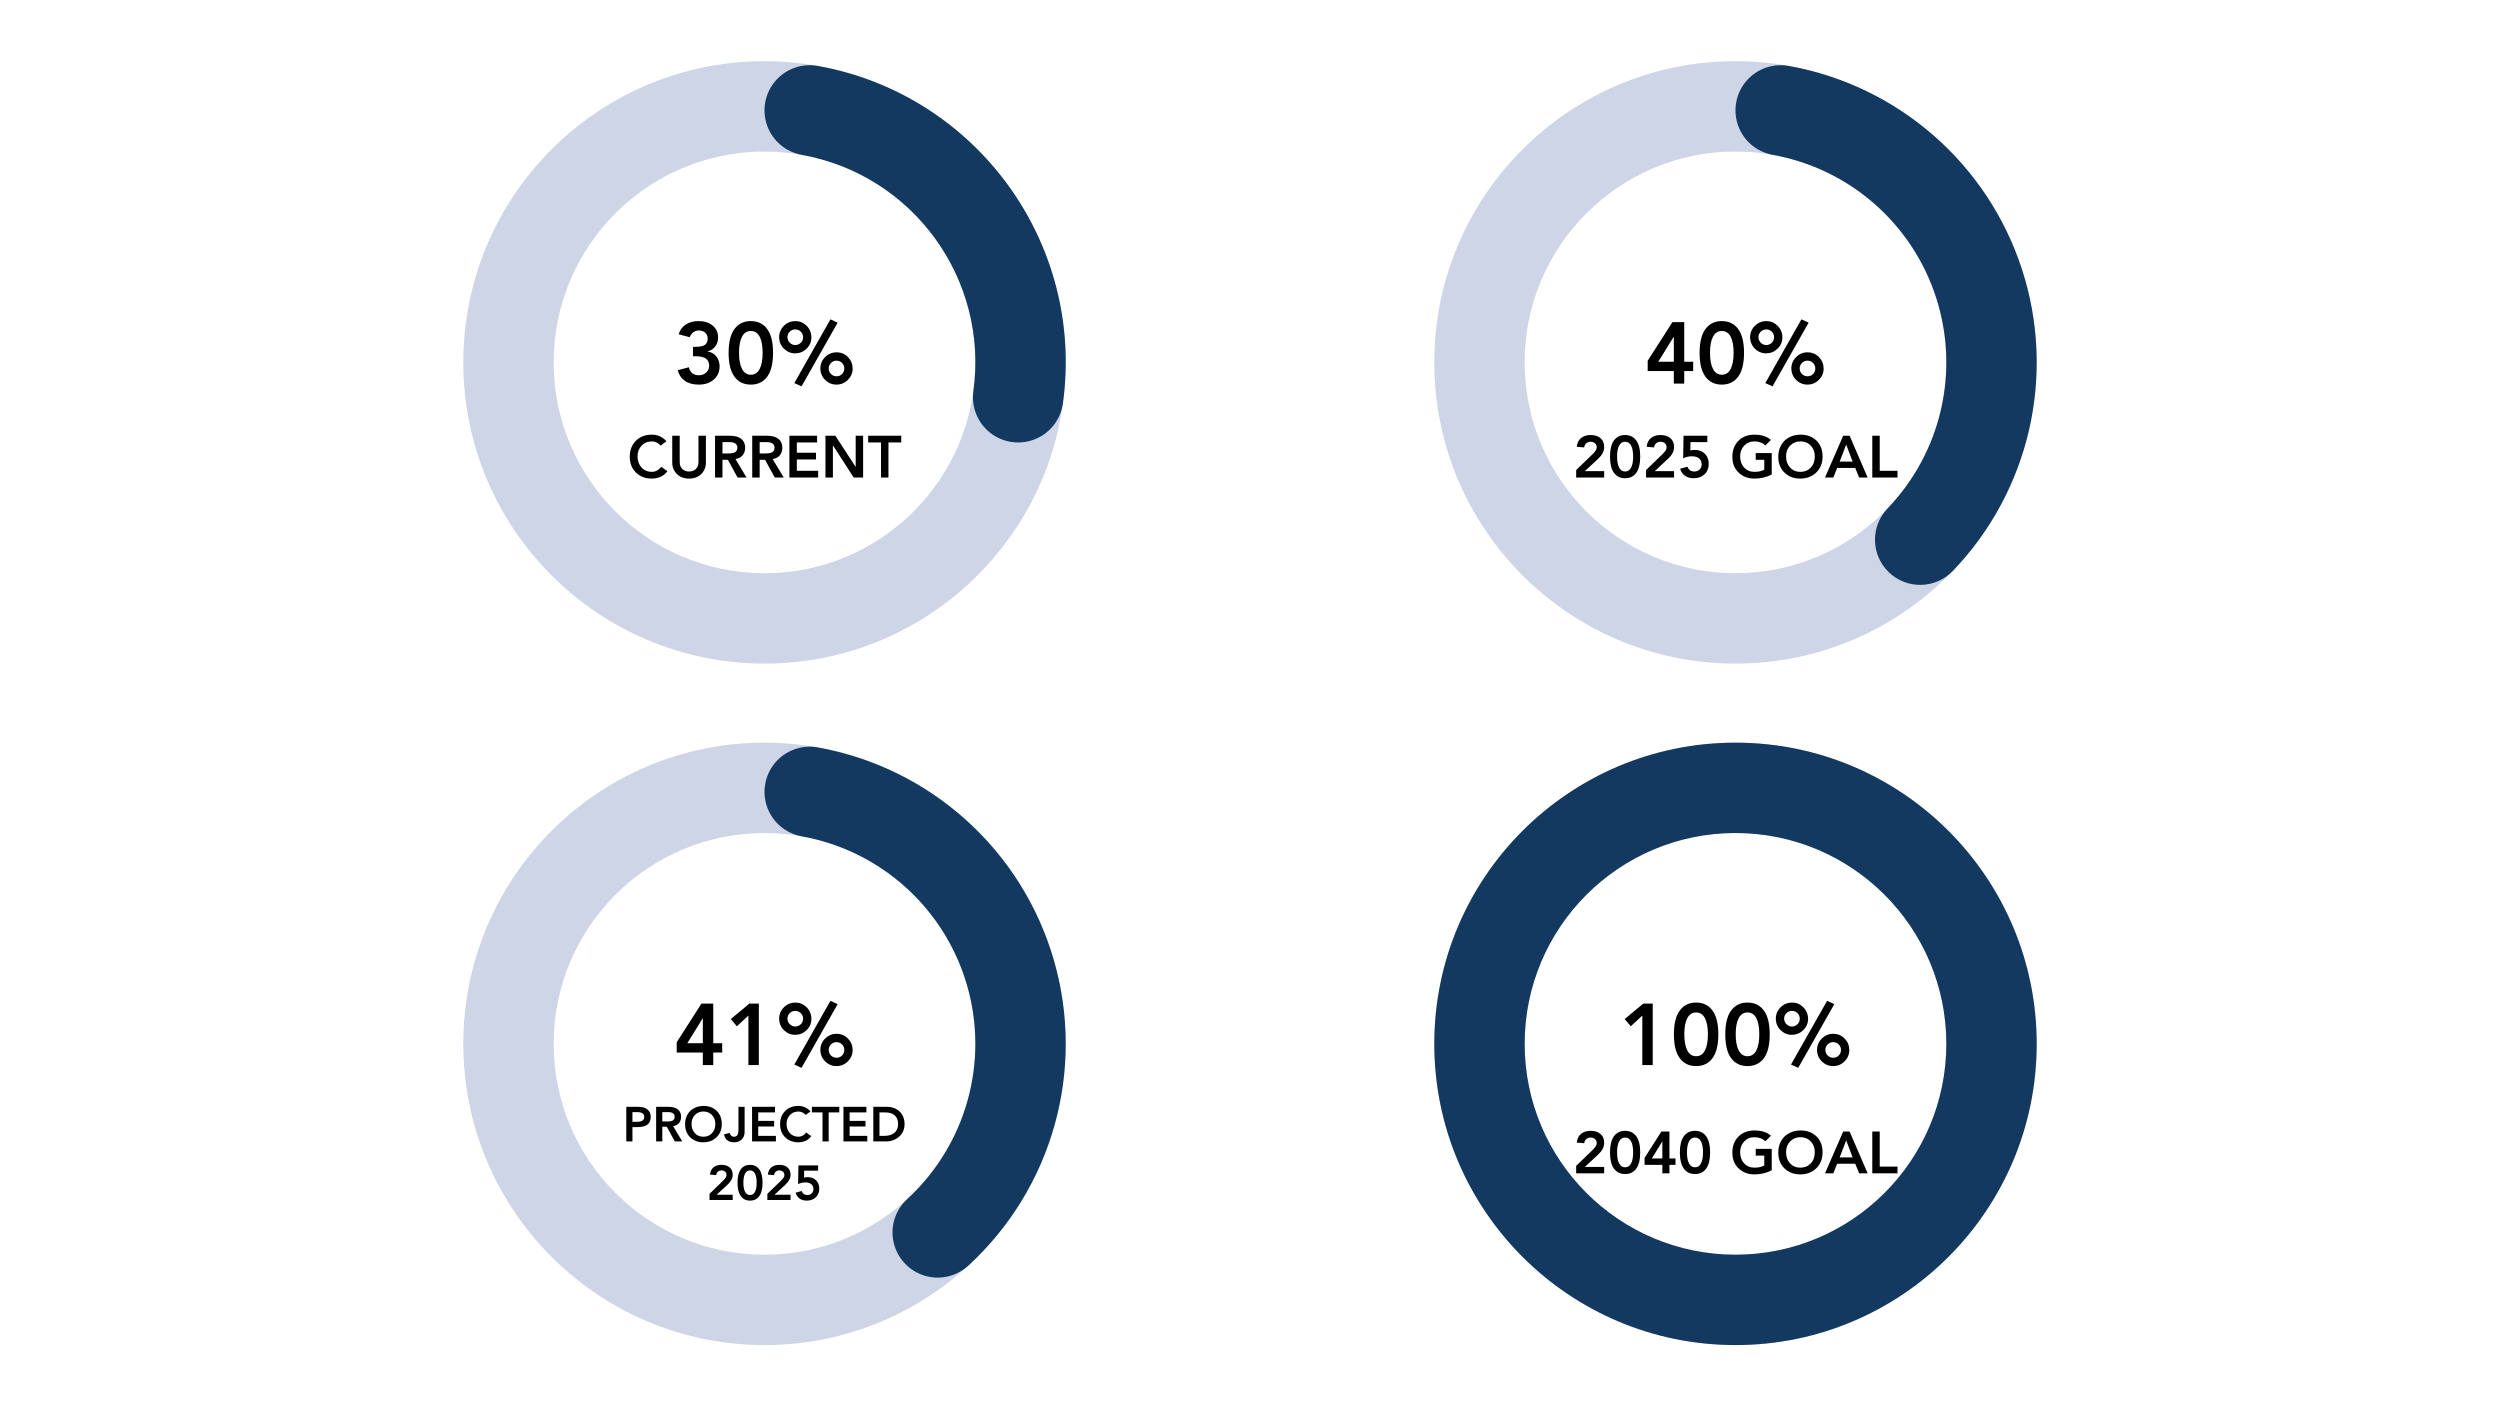 <svg xmlns="http://www.w3.org/2000/svg" xmlns:xlink="http://www.w3.org/1999/xlink" width="1920" zoomAndPan="magnify" viewBox="0 0 1440 810" height="1080" preserveAspectRatio="xMidYMid meet" version="1.0"><defs><g/><clipPath id="fc008f3ad5"><path d="M 266.867 35.242 L 613.848 35.242 L 613.848 382.227 L 266.867 382.227 Z M 266.867 35.242 " clip-rule="nonzero"/></clipPath><clipPath id="7fb53526a6"><path d="M 440.355 35.242 C 536.172 35.242 613.848 112.918 613.848 208.734 C 613.848 304.551 536.172 382.227 440.355 382.227 C 344.539 382.227 266.867 304.551 266.867 208.734 C 266.867 112.918 344.539 35.242 440.355 35.242 L 440.355 87.293 C 373.285 87.293 318.914 141.664 318.914 208.734 C 318.914 275.805 373.285 330.18 440.355 330.18 C 507.43 330.18 561.801 275.805 561.801 208.734 C 561.801 141.664 507.43 87.293 440.355 87.293 Z M 440.355 35.242 " clip-rule="nonzero"/></clipPath><clipPath id="58802100ef"><path d="M 440 37 L 614 37 L 614 255 L 440 255 Z M 440 37 " clip-rule="nonzero"/></clipPath><clipPath id="457a75d6e6"><path d="M 470.973 37.965 C 562.586 54.391 624.918 140.184 612.227 232.387 C 610.961 241.598 604.875 249.434 596.266 252.941 C 587.656 256.449 577.828 255.094 570.484 249.391 C 563.141 243.688 559.398 234.504 560.668 225.293 C 569.551 160.746 525.918 100.695 461.789 89.195 C 452.637 87.555 445.055 81.156 441.902 72.414 C 438.746 63.668 440.496 53.902 446.492 46.797 C 452.492 39.691 461.82 36.324 470.973 37.965 Z M 470.973 37.965 " clip-rule="nonzero"/></clipPath><clipPath id="c8ccf2335d"><path d="M 266.867 427.773 L 613.848 427.773 L 613.848 774.758 L 266.867 774.758 Z M 266.867 427.773 " clip-rule="nonzero"/></clipPath><clipPath id="e66c1d27c3"><path d="M 440.355 427.773 C 536.172 427.773 613.848 505.449 613.848 601.266 C 613.848 697.082 536.172 774.758 440.355 774.758 C 344.539 774.758 266.867 697.082 266.867 601.266 C 266.867 505.449 344.539 427.773 440.355 427.773 L 440.355 479.82 C 373.285 479.82 318.914 534.195 318.914 601.266 C 318.914 668.336 373.285 722.707 440.355 722.707 C 507.43 722.707 561.801 668.336 561.801 601.266 C 561.801 534.195 507.43 479.82 440.355 479.82 Z M 440.355 427.773 " clip-rule="nonzero"/></clipPath><clipPath id="859e13a05b"><path d="M 440 430 L 614 430 L 614 736 L 440 736 Z M 440 430 " clip-rule="nonzero"/></clipPath><clipPath id="d312bbe997"><path d="M 470.973 430.496 C 535.871 442.133 588.566 489.547 606.961 552.863 C 625.355 616.176 606.27 684.445 557.711 729.043 C 550.863 735.332 541.18 737.492 532.309 734.707 C 523.438 731.922 516.73 724.613 514.707 715.539 C 512.684 706.465 515.656 697 522.504 690.711 C 556.496 659.492 569.855 611.703 556.98 567.383 C 544.102 523.062 507.219 489.871 461.789 481.727 C 452.637 480.086 445.055 473.688 441.902 464.941 C 438.746 456.195 440.496 446.434 446.492 439.328 C 452.492 432.223 461.82 428.855 470.973 430.496 Z M 470.973 430.496 " clip-rule="nonzero"/></clipPath><clipPath id="e729288557"><path d="M 826.152 35.242 L 1173.133 35.242 L 1173.133 382.227 L 826.152 382.227 Z M 826.152 35.242 " clip-rule="nonzero"/></clipPath><clipPath id="18eaf1aa3a"><path d="M 999.645 35.242 C 1095.461 35.242 1173.133 112.918 1173.133 208.734 C 1173.133 304.551 1095.461 382.227 999.645 382.227 C 903.824 382.227 826.152 304.551 826.152 208.734 C 826.152 112.918 903.824 35.242 999.645 35.242 L 999.645 87.293 C 932.57 87.293 878.199 141.664 878.199 208.734 C 878.199 275.805 932.57 330.18 999.645 330.18 C 1066.715 330.18 1121.086 275.805 1121.086 208.734 C 1121.086 141.664 1066.715 87.293 999.645 87.293 Z M 999.645 35.242 " clip-rule="nonzero"/></clipPath><clipPath id="9c886cc093"><path d="M 999 37 L 1174 37 L 1174 337 L 999 337 Z M 999 37 " clip-rule="nonzero"/></clipPath><clipPath id="dca50a77b6"><path d="M 1030.258 37.965 C 1093.227 49.254 1144.875 94.281 1164.641 155.125 C 1184.41 215.965 1169.094 282.75 1124.785 328.895 C 1114.832 339.262 1098.359 339.594 1087.992 329.641 C 1077.625 319.688 1077.289 303.215 1087.242 292.848 C 1118.258 260.543 1128.98 213.797 1115.141 171.207 C 1101.305 128.617 1065.152 97.098 1021.074 89.195 C 1011.922 87.555 1004.34 81.156 1001.188 72.414 C 998.031 63.668 999.781 53.902 1005.777 46.797 C 1011.777 39.691 1021.105 36.324 1030.258 37.965 Z M 1030.258 37.965 " clip-rule="nonzero"/></clipPath><clipPath id="2865b16482"><path d="M 826.152 427.773 L 1173.133 427.773 L 1173.133 774.758 L 826.152 774.758 Z M 826.152 427.773 " clip-rule="nonzero"/></clipPath><clipPath id="a1217a7e23"><path d="M 999.645 427.773 C 1095.461 427.773 1173.133 505.449 1173.133 601.266 C 1173.133 697.082 1095.461 774.758 999.645 774.758 C 903.824 774.758 826.152 697.082 826.152 601.266 C 826.152 505.449 903.824 427.773 999.645 427.773 L 999.645 479.82 C 932.57 479.82 878.199 534.195 878.199 601.266 C 878.199 668.336 932.57 722.707 999.645 722.707 C 1066.715 722.707 1121.086 668.336 1121.086 601.266 C 1121.086 534.195 1066.715 479.82 999.645 479.82 Z M 999.645 427.773 " clip-rule="nonzero"/></clipPath></defs><rect x="-144" width="1728" fill="#ffffff" y="-81" height="972" fill-opacity="1"/><rect x="-144" width="1728" fill="#ffffff" y="-81" height="972" fill-opacity="1"/><g fill="#000000" fill-opacity="1"><g transform="translate(388.082, 220.943)"><g><path d="M 14.203 -36 C 17.629 -36 20.375 -35.129 22.438 -33.391 C 24.508 -31.66 25.547 -29.379 25.547 -26.547 C 25.547 -24.547 25.004 -22.836 23.922 -21.422 C 22.836 -20.004 21.363 -19.047 19.5 -18.547 L 19.5 -18.453 C 21.562 -18.18 23.227 -17.254 24.5 -15.672 C 25.77 -14.086 26.406 -12.145 26.406 -9.844 C 26.406 -6.812 25.301 -4.312 23.094 -2.344 C 20.895 -0.383 18.016 0.594 14.453 0.594 C 11.18 0.594 8.508 -0.117 6.438 -1.547 C 4.375 -2.984 2.992 -5.035 2.297 -7.703 L 8.703 -9.406 C 9.43 -6.332 11.348 -4.797 14.453 -4.797 C 16.148 -4.797 17.566 -5.32 18.703 -6.375 C 19.836 -7.426 20.406 -8.75 20.406 -10.344 C 20.406 -12.051 19.801 -13.379 18.594 -14.328 C 17.395 -15.273 15.312 -15.75 12.344 -15.75 L 11.094 -15.75 L 11.094 -21.156 L 12.094 -21.156 C 15 -21.156 16.969 -21.547 18 -22.328 C 19.031 -23.109 19.547 -24.316 19.547 -25.953 C 19.547 -27.348 19.07 -28.469 18.125 -29.312 C 17.176 -30.164 15.969 -30.594 14.5 -30.594 C 13.332 -30.594 12.273 -30.258 11.328 -29.594 C 10.379 -28.926 9.672 -27.961 9.203 -26.703 L 2.844 -28.406 C 3.551 -30.832 4.91 -32.703 6.922 -34.016 C 8.941 -35.336 11.367 -36 14.203 -36 Z M 14.203 -36 "/></g></g></g><g fill="#000000" fill-opacity="1"><g transform="translate(417.682, 220.943)"><g><path d="M 14.797 -36 C 18.828 -36 21.969 -34.473 24.219 -31.422 C 26.469 -28.367 27.594 -23.797 27.594 -17.703 C 27.594 -11.629 26.477 -7.062 24.25 -4 C 22.02 -0.938 18.867 0.594 14.797 0.594 C 10.734 0.594 7.582 -0.938 5.344 -4 C 3.113 -7.062 2 -11.629 2 -17.703 C 2 -23.797 3.125 -28.367 5.375 -31.422 C 7.625 -34.473 10.766 -36 14.797 -36 Z M 8 -17.703 C 8 -13.766 8.57 -10.676 9.719 -8.438 C 10.875 -6.207 12.566 -5.094 14.797 -5.094 C 17.066 -5.094 18.766 -6.207 19.891 -8.438 C 21.023 -10.676 21.594 -13.766 21.594 -17.703 C 21.594 -21.703 21.023 -24.801 19.891 -27 C 18.766 -29.195 17.051 -30.297 14.75 -30.297 C 12.551 -30.297 10.875 -29.203 9.719 -27.016 C 8.57 -24.836 8 -21.734 8 -17.703 Z M 8 -17.703 "/></g></g></g><g fill="#000000" fill-opacity="1"><g transform="translate(447.281, 220.943)"><g><path d="M 31.047 -37 L 35.203 -35.094 L 14.406 1.594 L 10.25 -0.297 Z M 10.797 -36 C 13.328 -36 15.492 -35.109 17.297 -33.328 C 19.098 -31.547 20.031 -29.336 20.094 -26.703 C 20.094 -24.129 19.176 -21.941 17.344 -20.141 C 15.508 -18.348 13.328 -17.438 10.797 -17.406 C 8.266 -17.406 6.086 -18.301 4.266 -20.094 C 2.453 -21.895 1.531 -24.098 1.5 -26.703 C 1.531 -29.297 2.445 -31.484 4.25 -33.266 C 6.051 -35.055 8.234 -35.969 10.797 -36 Z M 6.297 -26.703 C 6.297 -25.504 6.738 -24.453 7.625 -23.547 C 8.508 -22.648 9.566 -22.203 10.797 -22.203 C 11.992 -22.203 13.039 -22.625 13.938 -23.469 C 14.844 -24.32 15.297 -25.398 15.297 -26.703 C 15.297 -28.004 14.852 -29.078 13.969 -29.922 C 13.094 -30.773 12.02 -31.203 10.75 -31.203 C 9.582 -31.203 8.547 -30.773 7.641 -29.922 C 6.742 -29.078 6.297 -28.004 6.297 -26.703 Z M 34.547 -18 C 37.18 -18 39.379 -17.086 41.141 -15.266 C 42.91 -13.453 43.812 -11.266 43.844 -8.703 C 43.844 -6.172 42.941 -3.992 41.141 -2.172 C 39.348 -0.359 37.148 0.562 34.547 0.594 C 32.016 0.594 29.836 -0.301 28.016 -2.094 C 26.203 -3.895 25.281 -6.098 25.25 -8.703 C 25.25 -11.266 26.164 -13.453 28 -15.266 C 29.832 -17.086 32.016 -18 34.547 -18 Z M 30.047 -8.703 C 30.047 -7.461 30.488 -6.398 31.375 -5.516 C 32.258 -4.641 33.316 -4.203 34.547 -4.203 C 35.848 -4.203 36.922 -4.641 37.766 -5.516 C 38.617 -6.398 39.047 -7.461 39.047 -8.703 C 39.047 -9.93 38.613 -10.988 37.75 -11.875 C 36.883 -12.758 35.801 -13.203 34.5 -13.203 C 33.27 -13.203 32.219 -12.75 31.344 -11.844 C 30.477 -10.945 30.047 -9.898 30.047 -8.703 Z M 30.047 -8.703 "/></g></g></g><g clip-path="url(#fc008f3ad5)"><g clip-path="url(#7fb53526a6)"><path fill="#cdd5e7" d="M 266.867 35.242 L 613.848 35.242 L 613.848 382.227 L 266.867 382.227 Z M 266.867 35.242 " fill-opacity="1" fill-rule="nonzero"/></g></g><g clip-path="url(#58802100ef)"><g clip-path="url(#457a75d6e6)"><path fill="#143960" d="M 266.867 35.242 L 613.848 35.242 L 613.848 382.227 L 266.867 382.227 Z M 266.867 35.242 " fill-opacity="1" fill-rule="nonzero"/></g></g><g fill="#000000" fill-opacity="1"><g transform="translate(388.082, 613.474)"><g><path d="M 22.75 -35.406 L 22.75 -12.594 L 27.906 -12.594 L 27.906 -7.203 L 22.75 -7.203 L 22.75 0 L 16.75 0 L 16.75 -7.203 L 1.703 -7.203 L 1.703 -13.156 L 15.953 -35.406 Z M 7.797 -12.594 L 16.75 -12.594 L 16.75 -26.906 L 16.656 -26.906 Z M 7.797 -12.594 "/></g></g></g><g fill="#000000" fill-opacity="1"><g transform="translate(417.682, 613.474)"><g><path d="M 19.406 -35.406 L 19.406 0 L 13.406 0 L 13.406 -28.5 L 6.75 -22.344 L 3.25 -26.5 L 13.953 -35.406 Z M 19.406 -35.406 "/></g></g></g><g fill="#000000" fill-opacity="1"><g transform="translate(447.281, 613.474)"><g><path d="M 31.047 -37 L 35.203 -35.094 L 14.406 1.594 L 10.25 -0.297 Z M 10.797 -36 C 13.328 -36 15.492 -35.109 17.297 -33.328 C 19.098 -31.547 20.031 -29.336 20.094 -26.703 C 20.094 -24.129 19.176 -21.941 17.344 -20.141 C 15.508 -18.348 13.328 -17.438 10.797 -17.406 C 8.266 -17.406 6.086 -18.301 4.266 -20.094 C 2.453 -21.895 1.531 -24.098 1.5 -26.703 C 1.531 -29.297 2.445 -31.484 4.25 -33.266 C 6.051 -35.055 8.234 -35.969 10.797 -36 Z M 6.297 -26.703 C 6.297 -25.504 6.738 -24.453 7.625 -23.547 C 8.508 -22.648 9.566 -22.203 10.797 -22.203 C 11.992 -22.203 13.039 -22.625 13.938 -23.469 C 14.844 -24.32 15.297 -25.398 15.297 -26.703 C 15.297 -28.004 14.852 -29.078 13.969 -29.922 C 13.094 -30.773 12.02 -31.203 10.75 -31.203 C 9.582 -31.203 8.547 -30.773 7.641 -29.922 C 6.742 -29.078 6.297 -28.004 6.297 -26.703 Z M 34.547 -18 C 37.18 -18 39.379 -17.086 41.141 -15.266 C 42.91 -13.453 43.812 -11.266 43.844 -8.703 C 43.844 -6.172 42.941 -3.992 41.141 -2.172 C 39.348 -0.359 37.148 0.562 34.547 0.594 C 32.016 0.594 29.836 -0.301 28.016 -2.094 C 26.203 -3.895 25.281 -6.098 25.25 -8.703 C 25.25 -11.266 26.164 -13.453 28 -15.266 C 29.832 -17.086 32.016 -18 34.547 -18 Z M 30.047 -8.703 C 30.047 -7.461 30.488 -6.398 31.375 -5.516 C 32.258 -4.641 33.316 -4.203 34.547 -4.203 C 35.848 -4.203 36.922 -4.641 37.766 -5.516 C 38.617 -6.398 39.047 -7.461 39.047 -8.703 C 39.047 -9.93 38.613 -10.988 37.75 -11.875 C 36.883 -12.758 35.801 -13.203 34.5 -13.203 C 33.27 -13.203 32.219 -12.75 31.344 -11.844 C 30.477 -10.945 30.047 -9.898 30.047 -8.703 Z M 30.047 -8.703 "/></g></g></g><g clip-path="url(#c8ccf2335d)"><g clip-path="url(#e66c1d27c3)"><path fill="#cdd5e7" d="M 266.867 427.773 L 613.848 427.773 L 613.848 774.758 L 266.867 774.758 Z M 266.867 427.773 " fill-opacity="1" fill-rule="nonzero"/></g></g><g clip-path="url(#859e13a05b)"><g clip-path="url(#d312bbe997)"><path fill="#143960" d="M 266.867 427.773 L 613.848 427.773 L 613.848 774.758 L 266.867 774.758 Z M 266.867 427.773 " fill-opacity="1" fill-rule="nonzero"/></g></g><g fill="#000000" fill-opacity="1"><g transform="translate(947.368, 220.943)"><g><path d="M 22.75 -35.406 L 22.75 -12.594 L 27.906 -12.594 L 27.906 -7.203 L 22.75 -7.203 L 22.75 0 L 16.75 0 L 16.75 -7.203 L 1.703 -7.203 L 1.703 -13.156 L 15.953 -35.406 Z M 7.797 -12.594 L 16.75 -12.594 L 16.75 -26.906 L 16.656 -26.906 Z M 7.797 -12.594 "/></g></g></g><g fill="#000000" fill-opacity="1"><g transform="translate(976.967, 220.943)"><g><path d="M 14.797 -36 C 18.828 -36 21.969 -34.473 24.219 -31.422 C 26.469 -28.367 27.594 -23.797 27.594 -17.703 C 27.594 -11.629 26.477 -7.062 24.25 -4 C 22.02 -0.938 18.867 0.594 14.797 0.594 C 10.734 0.594 7.582 -0.938 5.344 -4 C 3.113 -7.062 2 -11.629 2 -17.703 C 2 -23.797 3.125 -28.367 5.375 -31.422 C 7.625 -34.473 10.766 -36 14.797 -36 Z M 8 -17.703 C 8 -13.766 8.57 -10.676 9.719 -8.438 C 10.875 -6.207 12.566 -5.094 14.797 -5.094 C 17.066 -5.094 18.766 -6.207 19.891 -8.438 C 21.023 -10.676 21.594 -13.766 21.594 -17.703 C 21.594 -21.703 21.023 -24.801 19.891 -27 C 18.766 -29.195 17.051 -30.297 14.75 -30.297 C 12.551 -30.297 10.875 -29.203 9.719 -27.016 C 8.57 -24.836 8 -21.734 8 -17.703 Z M 8 -17.703 "/></g></g></g><g fill="#000000" fill-opacity="1"><g transform="translate(1006.567, 220.943)"><g><path d="M 31.047 -37 L 35.203 -35.094 L 14.406 1.594 L 10.25 -0.297 Z M 10.797 -36 C 13.328 -36 15.492 -35.109 17.297 -33.328 C 19.098 -31.547 20.031 -29.336 20.094 -26.703 C 20.094 -24.129 19.176 -21.941 17.344 -20.141 C 15.508 -18.348 13.328 -17.438 10.797 -17.406 C 8.266 -17.406 6.086 -18.301 4.266 -20.094 C 2.453 -21.895 1.531 -24.098 1.5 -26.703 C 1.531 -29.297 2.445 -31.484 4.25 -33.266 C 6.051 -35.055 8.234 -35.969 10.797 -36 Z M 6.297 -26.703 C 6.297 -25.504 6.738 -24.453 7.625 -23.547 C 8.508 -22.648 9.566 -22.203 10.797 -22.203 C 11.992 -22.203 13.039 -22.625 13.938 -23.469 C 14.844 -24.32 15.297 -25.398 15.297 -26.703 C 15.297 -28.004 14.852 -29.078 13.969 -29.922 C 13.094 -30.773 12.02 -31.203 10.75 -31.203 C 9.582 -31.203 8.547 -30.773 7.641 -29.922 C 6.742 -29.078 6.297 -28.004 6.297 -26.703 Z M 34.547 -18 C 37.18 -18 39.379 -17.086 41.141 -15.266 C 42.91 -13.453 43.812 -11.266 43.844 -8.703 C 43.844 -6.172 42.941 -3.992 41.141 -2.172 C 39.348 -0.359 37.148 0.562 34.547 0.594 C 32.016 0.594 29.836 -0.301 28.016 -2.094 C 26.203 -3.895 25.281 -6.098 25.25 -8.703 C 25.25 -11.266 26.164 -13.453 28 -15.266 C 29.832 -17.086 32.016 -18 34.547 -18 Z M 30.047 -8.703 C 30.047 -7.461 30.488 -6.398 31.375 -5.516 C 32.258 -4.641 33.316 -4.203 34.547 -4.203 C 35.848 -4.203 36.922 -4.641 37.766 -5.516 C 38.617 -6.398 39.047 -7.461 39.047 -8.703 C 39.047 -9.93 38.613 -10.988 37.75 -11.875 C 36.883 -12.758 35.801 -13.203 34.5 -13.203 C 33.27 -13.203 32.219 -12.75 31.344 -11.844 C 30.477 -10.945 30.047 -9.898 30.047 -8.703 Z M 30.047 -8.703 "/></g></g></g><g clip-path="url(#e729288557)"><g clip-path="url(#18eaf1aa3a)"><path fill="#cdd5e7" d="M 826.152 35.242 L 1173.133 35.242 L 1173.133 382.227 L 826.152 382.227 Z M 826.152 35.242 " fill-opacity="1" fill-rule="nonzero"/></g></g><g clip-path="url(#9c886cc093)"><g clip-path="url(#dca50a77b6)"><path fill="#143960" d="M 826.152 35.242 L 1173.133 35.242 L 1173.133 382.227 L 826.152 382.227 Z M 826.152 35.242 " fill-opacity="1" fill-rule="nonzero"/></g></g><g fill="#000000" fill-opacity="1"><g transform="translate(932.565, 613.474)"><g><path d="M 19.406 -35.406 L 19.406 0 L 13.406 0 L 13.406 -28.5 L 6.75 -22.344 L 3.25 -26.5 L 13.953 -35.406 Z M 19.406 -35.406 "/></g></g></g><g fill="#000000" fill-opacity="1"><g transform="translate(962.165, 613.474)"><g><path d="M 14.797 -36 C 18.828 -36 21.969 -34.473 24.219 -31.422 C 26.469 -28.367 27.594 -23.797 27.594 -17.703 C 27.594 -11.629 26.477 -7.062 24.25 -4 C 22.02 -0.938 18.867 0.594 14.797 0.594 C 10.734 0.594 7.582 -0.938 5.344 -4 C 3.113 -7.062 2 -11.629 2 -17.703 C 2 -23.797 3.125 -28.367 5.375 -31.422 C 7.625 -34.473 10.766 -36 14.797 -36 Z M 8 -17.703 C 8 -13.766 8.57 -10.676 9.719 -8.438 C 10.875 -6.207 12.566 -5.094 14.797 -5.094 C 17.066 -5.094 18.766 -6.207 19.891 -8.438 C 21.023 -10.676 21.594 -13.766 21.594 -17.703 C 21.594 -21.703 21.023 -24.801 19.891 -27 C 18.766 -29.195 17.051 -30.297 14.75 -30.297 C 12.551 -30.297 10.875 -29.203 9.719 -27.016 C 8.57 -24.836 8 -21.734 8 -17.703 Z M 8 -17.703 "/></g></g></g><g fill="#000000" fill-opacity="1"><g transform="translate(991.764, 613.474)"><g><path d="M 14.797 -36 C 18.828 -36 21.969 -34.473 24.219 -31.422 C 26.469 -28.367 27.594 -23.797 27.594 -17.703 C 27.594 -11.629 26.477 -7.062 24.25 -4 C 22.02 -0.938 18.867 0.594 14.797 0.594 C 10.734 0.594 7.582 -0.938 5.344 -4 C 3.113 -7.062 2 -11.629 2 -17.703 C 2 -23.797 3.125 -28.367 5.375 -31.422 C 7.625 -34.473 10.766 -36 14.797 -36 Z M 8 -17.703 C 8 -13.766 8.57 -10.676 9.719 -8.438 C 10.875 -6.207 12.566 -5.094 14.797 -5.094 C 17.066 -5.094 18.766 -6.207 19.891 -8.438 C 21.023 -10.676 21.594 -13.766 21.594 -17.703 C 21.594 -21.703 21.023 -24.801 19.891 -27 C 18.766 -29.195 17.051 -30.297 14.75 -30.297 C 12.551 -30.297 10.875 -29.203 9.719 -27.016 C 8.57 -24.836 8 -21.734 8 -17.703 Z M 8 -17.703 "/></g></g></g><g fill="#000000" fill-opacity="1"><g transform="translate(1021.364, 613.474)"><g><path d="M 31.047 -37 L 35.203 -35.094 L 14.406 1.594 L 10.25 -0.297 Z M 10.797 -36 C 13.328 -36 15.492 -35.109 17.297 -33.328 C 19.098 -31.547 20.031 -29.336 20.094 -26.703 C 20.094 -24.129 19.176 -21.941 17.344 -20.141 C 15.508 -18.348 13.328 -17.438 10.797 -17.406 C 8.266 -17.406 6.086 -18.301 4.266 -20.094 C 2.453 -21.895 1.531 -24.098 1.5 -26.703 C 1.531 -29.297 2.445 -31.484 4.25 -33.266 C 6.051 -35.055 8.234 -35.969 10.797 -36 Z M 6.297 -26.703 C 6.297 -25.504 6.738 -24.453 7.625 -23.547 C 8.508 -22.648 9.566 -22.203 10.797 -22.203 C 11.992 -22.203 13.039 -22.625 13.938 -23.469 C 14.844 -24.32 15.297 -25.398 15.297 -26.703 C 15.297 -28.004 14.852 -29.078 13.969 -29.922 C 13.094 -30.773 12.02 -31.203 10.75 -31.203 C 9.582 -31.203 8.547 -30.773 7.641 -29.922 C 6.742 -29.078 6.297 -28.004 6.297 -26.703 Z M 34.547 -18 C 37.18 -18 39.379 -17.086 41.141 -15.266 C 42.91 -13.453 43.812 -11.266 43.844 -8.703 C 43.844 -6.172 42.941 -3.992 41.141 -2.172 C 39.348 -0.359 37.148 0.562 34.547 0.594 C 32.016 0.594 29.836 -0.301 28.016 -2.094 C 26.203 -3.895 25.281 -6.098 25.25 -8.703 C 25.25 -11.266 26.164 -13.453 28 -15.266 C 29.832 -17.086 32.016 -18 34.547 -18 Z M 30.047 -8.703 C 30.047 -7.461 30.488 -6.398 31.375 -5.516 C 32.258 -4.641 33.316 -4.203 34.547 -4.203 C 35.848 -4.203 36.922 -4.641 37.766 -5.516 C 38.617 -6.398 39.047 -7.461 39.047 -8.703 C 39.047 -9.93 38.613 -10.988 37.75 -11.875 C 36.883 -12.758 35.801 -13.203 34.5 -13.203 C 33.27 -13.203 32.219 -12.75 31.344 -11.844 C 30.477 -10.945 30.047 -9.898 30.047 -8.703 Z M 30.047 -8.703 "/></g></g></g><g clip-path="url(#2865b16482)"><g clip-path="url(#a1217a7e23)"><path fill="#cdd5e7" d="M 826.152 427.773 L 1173.133 427.773 L 1173.133 774.758 L 826.152 774.758 Z M 826.152 427.773 " fill-opacity="1" fill-rule="nonzero"/><path fill="#143960" d="M 826.152 427.773 L 1173.133 427.773 L 1173.133 774.758 L 826.152 774.758 Z M 826.152 427.773 " fill-opacity="1" fill-rule="nonzero"/></g></g><g fill="#000000" fill-opacity="1"><g transform="translate(361.344, 275.057)"><g><path d="M 14.109 -24.688 C 17.484 -24.688 20.297 -23.414 22.547 -20.875 L 19.203 -18.422 C 17.711 -20.016 16.023 -20.812 14.141 -20.812 C 11.711 -20.812 9.727 -19.984 8.188 -18.328 C 6.645 -16.672 5.875 -14.629 5.875 -12.203 C 5.875 -9.598 6.645 -7.457 8.188 -5.781 C 9.727 -4.102 11.711 -3.266 14.141 -3.266 C 16.203 -3.266 18.004 -4.238 19.547 -6.188 L 23.094 -3.672 C 22.039 -2.203 20.723 -1.117 19.141 -0.422 C 17.555 0.266 15.879 0.609 14.109 0.609 C 10.328 0.609 7.258 -0.566 4.906 -2.922 C 2.562 -5.273 1.391 -8.281 1.391 -11.938 C 1.391 -15.719 2.555 -18.785 4.891 -21.141 C 7.223 -23.504 10.297 -24.688 14.109 -24.688 Z M 14.109 -24.688 "/></g></g></g><g fill="#000000" fill-opacity="1"><g transform="translate(384.631, 275.057)"><g><path d="M 6.875 -24.078 L 6.875 -8.875 C 6.875 -7.258 7.359 -5.953 8.328 -4.953 C 9.305 -3.961 10.625 -3.469 12.281 -3.469 C 13.926 -3.469 15.238 -3.961 16.219 -4.953 C 17.195 -5.953 17.688 -7.258 17.688 -8.875 L 17.688 -24.078 L 21.969 -24.078 L 21.969 -8.672 C 21.969 -6.016 21.082 -3.801 19.312 -2.031 C 17.539 -0.27 15.195 0.609 12.281 0.609 C 9.375 0.609 7.031 -0.27 5.25 -2.031 C 3.469 -3.801 2.578 -6.016 2.578 -8.672 L 2.578 -24.078 Z M 6.875 -24.078 "/></g></g></g><g fill="#000000" fill-opacity="1"><g transform="translate(409.176, 275.057)"><g><path d="M 11.188 -24.078 C 14.062 -24.078 16.254 -23.477 17.766 -22.281 C 19.273 -21.094 20.031 -19.391 20.031 -17.172 C 20.031 -15.359 19.523 -13.879 18.516 -12.734 C 17.504 -11.586 16.148 -10.891 14.453 -10.641 L 20.844 0 L 15.672 0 L 10.094 -10.203 L 6.969 -10.203 L 6.969 0 L 2.688 0 L 2.688 -24.078 Z M 10.5 -13.875 C 12.363 -13.875 13.664 -14.148 14.406 -14.703 C 15.156 -15.254 15.531 -16.086 15.531 -17.203 C 15.531 -19.336 13.957 -20.406 10.812 -20.406 L 6.969 -20.406 L 6.969 -13.875 Z M 10.5 -13.875 "/></g></g></g><g fill="#000000" fill-opacity="1"><g transform="translate(430.594, 275.057)"><g><path d="M 11.188 -24.078 C 14.062 -24.078 16.254 -23.477 17.766 -22.281 C 19.273 -21.094 20.031 -19.391 20.031 -17.172 C 20.031 -15.359 19.523 -13.879 18.516 -12.734 C 17.504 -11.586 16.148 -10.891 14.453 -10.641 L 20.844 0 L 15.672 0 L 10.094 -10.203 L 6.969 -10.203 L 6.969 0 L 2.688 0 L 2.688 -24.078 Z M 10.5 -13.875 C 12.363 -13.875 13.664 -14.148 14.406 -14.703 C 15.156 -15.254 15.531 -16.086 15.531 -17.203 C 15.531 -19.336 13.957 -20.406 10.812 -20.406 L 6.969 -20.406 L 6.969 -13.875 Z M 10.5 -13.875 "/></g></g></g><g fill="#000000" fill-opacity="1"><g transform="translate(452.011, 275.057)"><g><path d="M 18.625 -24.078 L 18.625 -20.203 L 6.969 -20.203 L 6.969 -14.281 L 18.016 -14.281 L 18.016 -10.406 L 6.969 -10.406 L 6.969 -3.875 L 19.25 -3.875 L 19.25 0 L 2.688 0 L 2.688 -24.078 Z M 18.625 -24.078 "/></g></g></g><g fill="#000000" fill-opacity="1"><g transform="translate(472.783, 275.057)"><g><path d="M 8.359 -24.078 L 20.031 -6.188 L 20.094 -6.188 L 20.094 -24.078 L 24.375 -24.078 L 24.375 0 L 18.938 0 L 7.031 -18.469 L 6.969 -18.469 L 6.969 0 L 2.688 0 L 2.688 -24.078 Z M 8.359 -24.078 "/></g></g></g><g fill="#000000" fill-opacity="1"><g transform="translate(499.844, 275.057)"><g><path d="M 19.281 -24.078 L 19.281 -20.203 L 11.906 -20.203 L 11.906 0 L 7.609 0 L 7.609 -20.203 L 0.234 -20.203 L 0.234 -24.078 Z M 19.281 -24.078 "/></g></g></g><g fill="#000000" fill-opacity="1"><g transform="translate(905.875, 275.057)"><g><path d="M 10.344 -24.484 C 12.738 -24.484 14.633 -23.875 16.031 -22.656 C 17.426 -21.445 18.125 -19.773 18.125 -17.641 C 18.125 -16.367 17.836 -15.18 17.266 -14.078 C 16.703 -12.984 15.766 -11.828 14.453 -10.609 L 6.969 -3.672 L 18.125 -3.672 L 18.125 0 L 2 0 L 2 -4.312 L 11.359 -13.359 C 12.129 -14.109 12.734 -14.801 13.172 -15.438 C 13.617 -16.07 13.844 -16.738 13.844 -17.438 C 13.844 -18.438 13.492 -19.211 12.797 -19.766 C 12.109 -20.328 11.289 -20.609 10.344 -20.609 C 9.344 -20.609 8.504 -20.312 7.828 -19.719 C 7.16 -19.133 6.758 -18.344 6.625 -17.344 L 2.344 -17.688 C 2.57 -19.926 3.406 -21.617 4.844 -22.766 C 6.281 -23.91 8.113 -24.484 10.344 -24.484 Z M 10.344 -24.484 "/></g></g></g><g fill="#000000" fill-opacity="1"><g transform="translate(926.001, 275.057)"><g><path d="M 10.062 -24.484 C 12.801 -24.484 14.938 -23.445 16.469 -21.375 C 18 -19.301 18.766 -16.188 18.766 -12.031 C 18.766 -7.906 18.004 -4.801 16.484 -2.719 C 14.973 -0.633 12.832 0.406 10.062 0.406 C 7.301 0.406 5.16 -0.633 3.641 -2.719 C 2.117 -4.801 1.359 -7.906 1.359 -12.031 C 1.359 -16.188 2.125 -19.301 3.656 -21.375 C 5.188 -23.445 7.32 -24.484 10.062 -24.484 Z M 5.438 -12.031 C 5.438 -9.363 5.828 -7.27 6.609 -5.75 C 7.391 -4.227 8.539 -3.469 10.062 -3.469 C 11.602 -3.469 12.758 -4.227 13.531 -5.75 C 14.301 -7.27 14.688 -9.363 14.688 -12.031 C 14.688 -14.75 14.301 -16.859 13.531 -18.359 C 12.758 -19.859 11.594 -20.609 10.031 -20.609 C 8.531 -20.609 7.391 -19.863 6.609 -18.375 C 5.828 -16.895 5.438 -14.781 5.438 -12.031 Z M 5.438 -12.031 "/></g></g></g><g fill="#000000" fill-opacity="1"><g transform="translate(946.126, 275.057)"><g><path d="M 10.344 -24.484 C 12.738 -24.484 14.633 -23.875 16.031 -22.656 C 17.426 -21.445 18.125 -19.773 18.125 -17.641 C 18.125 -16.367 17.836 -15.18 17.266 -14.078 C 16.703 -12.984 15.766 -11.828 14.453 -10.609 L 6.969 -3.672 L 18.125 -3.672 L 18.125 0 L 2 0 L 2 -4.312 L 11.359 -13.359 C 12.129 -14.109 12.734 -14.801 13.172 -15.438 C 13.617 -16.07 13.844 -16.738 13.844 -17.438 C 13.844 -18.438 13.492 -19.211 12.797 -19.766 C 12.109 -20.328 11.289 -20.609 10.344 -20.609 C 9.344 -20.609 8.504 -20.312 7.828 -19.719 C 7.16 -19.133 6.758 -18.344 6.625 -17.344 L 2.344 -17.688 C 2.57 -19.926 3.406 -21.617 4.844 -22.766 C 6.281 -23.91 8.113 -24.484 10.344 -24.484 Z M 10.344 -24.484 "/></g></g></g><g fill="#000000" fill-opacity="1"><g transform="translate(966.252, 275.057)"><g><path d="M 17.172 -24.078 L 17.172 -20.406 L 7.484 -20.406 L 7.375 -15.609 C 8.102 -15.805 8.969 -15.906 9.969 -15.906 C 12.414 -15.906 14.363 -15.156 15.812 -13.656 C 17.258 -12.164 17.984 -10.254 17.984 -7.922 C 17.984 -5.43 17.176 -3.422 15.562 -1.891 C 13.957 -0.359 11.863 0.406 9.281 0.406 C 7.312 0.406 5.656 -0.055 4.312 -0.984 C 2.977 -1.91 2.039 -3.281 1.5 -5.094 L 5.781 -6.25 C 6.395 -4.395 7.707 -3.469 9.719 -3.469 C 10.945 -3.469 11.953 -3.859 12.734 -4.641 C 13.516 -5.422 13.906 -6.398 13.906 -7.578 C 13.906 -9.117 13.395 -10.281 12.375 -11.062 C 11.352 -11.844 9.984 -12.234 8.266 -12.234 C 6.453 -12.234 4.773 -11.848 3.234 -11.078 L 3.469 -24.078 Z M 17.172 -24.078 "/></g></g></g><g fill="#000000" fill-opacity="1"><g transform="translate(986.378, 275.057)"><g/></g></g><g fill="#000000" fill-opacity="1"><g transform="translate(996.441, 275.057)"><g><path d="M 14.141 -24.688 C 18.203 -24.688 21.352 -23.676 23.594 -21.656 L 20.438 -18.469 C 19.613 -19.258 18.641 -19.848 17.516 -20.234 C 16.398 -20.617 15.273 -20.812 14.141 -20.812 C 11.711 -20.812 9.727 -19.984 8.188 -18.328 C 6.645 -16.672 5.875 -14.629 5.875 -12.203 C 5.875 -9.555 6.645 -7.406 8.188 -5.75 C 9.727 -4.094 11.723 -3.266 14.172 -3.266 C 16.398 -3.266 18.27 -3.68 19.781 -4.516 L 19.781 -10.203 L 14.859 -10.203 L 14.859 -14.078 L 24.078 -14.078 L 24.078 -1.766 C 21.109 -0.18 17.797 0.609 14.141 0.609 C 10.422 0.609 7.363 -0.547 4.969 -2.859 C 2.582 -5.172 1.391 -8.195 1.391 -11.938 C 1.391 -15.738 2.555 -18.812 4.891 -21.156 C 7.223 -23.508 10.305 -24.688 14.141 -24.688 Z M 14.141 -24.688 "/></g></g></g><g fill="#000000" fill-opacity="1"><g transform="translate(1022.89, 275.057)"><g><path d="M 26.922 -12.062 C 26.922 -8.32 25.711 -5.273 23.297 -2.922 C 20.891 -0.566 17.805 0.609 14.047 0.609 C 10.348 0.609 7.312 -0.551 4.938 -2.875 C 2.57 -5.195 1.391 -8.219 1.391 -11.938 C 1.391 -14.383 1.914 -16.578 2.969 -18.516 C 4.031 -20.453 5.539 -21.961 7.5 -23.047 C 9.457 -24.141 11.719 -24.688 14.281 -24.688 C 18.02 -24.688 21.062 -23.539 23.406 -21.25 C 25.75 -18.957 26.922 -15.895 26.922 -12.062 Z M 5.875 -12.203 C 5.875 -9.598 6.641 -7.457 8.172 -5.781 C 9.703 -4.102 11.691 -3.266 14.141 -3.266 C 16.566 -3.266 18.555 -4.082 20.109 -5.719 C 21.66 -7.363 22.438 -9.523 22.438 -12.203 C 22.438 -14.672 21.664 -16.723 20.125 -18.359 C 18.582 -19.992 16.578 -20.812 14.109 -20.812 C 11.773 -20.812 9.816 -20.004 8.234 -18.391 C 6.66 -16.785 5.875 -14.723 5.875 -12.203 Z M 5.875 -12.203 "/></g></g></g><g fill="#000000" fill-opacity="1"><g transform="translate(1051.208, 275.057)"><g><path d="M 14.172 -24.078 L 24.547 0 L 19.656 0 L 17.406 -5.516 L 6.969 -5.516 L 4.797 0 L 0 0 L 10.469 -24.078 Z M 8.438 -9.188 L 15.906 -9.188 L 12.203 -18.969 Z M 8.438 -9.188 "/></g></g></g><g fill="#000000" fill-opacity="1"><g transform="translate(1075.753, 275.057)"><g><path d="M 6.969 -24.078 L 6.969 -3.875 L 17.203 -3.875 L 17.203 0 L 2.688 0 L 2.688 -24.078 Z M 6.969 -24.078 "/></g></g></g><g fill="#000000" fill-opacity="1"><g transform="translate(358.52, 657.462)"><g><path d="M 9.062 -19.938 C 11.375 -19.938 13.156 -19.43 14.406 -18.422 C 15.656 -17.422 16.281 -16.02 16.281 -14.219 C 16.281 -12.133 15.648 -10.617 14.391 -9.672 C 13.129 -8.723 11.164 -8.25 8.5 -8.25 L 5.766 -8.25 L 5.766 0 L 2.219 0 L 2.219 -19.938 Z M 8.078 -11.297 C 9.734 -11.297 10.895 -11.531 11.562 -12 C 12.227 -12.469 12.562 -13.172 12.562 -14.109 C 12.562 -15.961 11.18 -16.891 8.422 -16.891 L 5.766 -16.891 L 5.766 -11.297 Z M 8.078 -11.297 "/></g></g></g><g fill="#000000" fill-opacity="1"><g transform="translate(375.719, 657.462)"><g><path d="M 9.266 -19.938 C 11.648 -19.938 13.461 -19.441 14.703 -18.453 C 15.953 -17.473 16.578 -16.062 16.578 -14.219 C 16.578 -12.719 16.16 -11.492 15.328 -10.547 C 14.492 -9.598 13.375 -9.02 11.969 -8.812 L 17.266 0 L 12.984 0 L 8.359 -8.453 L 5.766 -8.453 L 5.766 0 L 2.219 0 L 2.219 -19.938 Z M 8.703 -11.484 C 10.242 -11.484 11.32 -11.711 11.938 -12.172 C 12.562 -12.641 12.875 -13.332 12.875 -14.25 C 12.875 -16.008 11.566 -16.891 8.953 -16.891 L 5.766 -16.891 L 5.766 -11.484 Z M 8.703 -11.484 "/></g></g></g><g fill="#000000" fill-opacity="1"><g transform="translate(393.452, 657.462)"><g><path d="M 22.297 -10 C 22.297 -6.895 21.297 -4.367 19.297 -2.422 C 17.297 -0.473 14.738 0.5 11.625 0.5 C 8.57 0.5 6.062 -0.457 4.094 -2.375 C 2.133 -4.301 1.156 -6.805 1.156 -9.891 C 1.156 -11.91 1.586 -13.723 2.453 -15.328 C 3.328 -16.93 4.578 -18.18 6.203 -19.078 C 7.828 -19.984 9.703 -20.438 11.828 -20.438 C 14.922 -20.438 17.438 -19.488 19.375 -17.594 C 21.32 -15.695 22.297 -13.164 22.297 -10 Z M 4.875 -10.109 C 4.875 -7.953 5.504 -6.176 6.766 -4.781 C 8.035 -3.395 9.688 -2.703 11.719 -2.703 C 13.719 -2.703 15.359 -3.379 16.641 -4.734 C 17.93 -6.098 18.578 -7.891 18.578 -10.109 C 18.578 -12.148 17.938 -13.848 16.656 -15.203 C 15.383 -16.555 13.727 -17.234 11.688 -17.234 C 9.75 -17.234 8.129 -16.566 6.828 -15.234 C 5.523 -13.898 4.875 -12.191 4.875 -10.109 Z M 4.875 -10.109 "/></g></g></g><g fill="#000000" fill-opacity="1"><g transform="translate(416.9, 657.462)"><g><path d="M 12 -19.938 L 12 -5.406 C 12 -3.695 11.457 -2.285 10.375 -1.172 C 9.289 -0.055 7.832 0.5 6 0.5 C 2.695 0.5 0.742 -1.023 0.141 -4.078 L 3.469 -4.875 C 3.562 -4.227 3.82 -3.703 4.25 -3.297 C 4.688 -2.898 5.223 -2.703 5.859 -2.703 C 7.586 -2.703 8.453 -3.953 8.453 -6.453 L 8.453 -19.938 Z M 12 -19.938 "/></g></g></g><g fill="#000000" fill-opacity="1"><g transform="translate(430.974, 657.462)"><g><path d="M 15.422 -19.938 L 15.422 -16.719 L 5.766 -16.719 L 5.766 -11.828 L 14.922 -11.828 L 14.922 -8.609 L 5.766 -8.609 L 5.766 -3.203 L 15.938 -3.203 L 15.938 0 L 2.219 0 L 2.219 -19.938 Z M 15.422 -19.938 "/></g></g></g><g fill="#000000" fill-opacity="1"><g transform="translate(448.173, 657.462)"><g><path d="M 11.688 -20.438 C 14.477 -20.438 16.805 -19.383 18.672 -17.281 L 15.906 -15.266 C 14.664 -16.578 13.27 -17.234 11.719 -17.234 C 9.707 -17.234 8.062 -16.547 6.781 -15.172 C 5.508 -13.805 4.875 -12.117 4.875 -10.109 C 4.875 -7.953 5.508 -6.176 6.781 -4.781 C 8.062 -3.395 9.707 -2.703 11.719 -2.703 C 13.426 -2.703 14.914 -3.508 16.188 -5.125 L 19.125 -3.047 C 18.258 -1.816 17.164 -0.914 15.844 -0.344 C 14.531 0.219 13.145 0.5 11.688 0.5 C 8.551 0.5 6.008 -0.473 4.062 -2.422 C 2.125 -4.367 1.156 -6.859 1.156 -9.891 C 1.156 -13.016 2.117 -15.551 4.047 -17.5 C 5.984 -19.457 8.531 -20.438 11.688 -20.438 Z M 11.688 -20.438 "/></g></g></g><g fill="#000000" fill-opacity="1"><g transform="translate(467.454, 657.462)"><g><path d="M 15.969 -19.938 L 15.969 -16.719 L 9.859 -16.719 L 9.859 0 L 6.312 0 L 6.312 -16.719 L 0.203 -16.719 L 0.203 -19.938 Z M 15.969 -19.938 "/></g></g></g><g fill="#000000" fill-opacity="1"><g transform="translate(483.612, 657.462)"><g><path d="M 15.422 -19.938 L 15.422 -16.719 L 5.766 -16.719 L 5.766 -11.828 L 14.922 -11.828 L 14.922 -8.609 L 5.766 -8.609 L 5.766 -3.203 L 15.938 -3.203 L 15.938 0 L 2.219 0 L 2.219 -19.938 Z M 15.422 -19.938 "/></g></g></g><g fill="#000000" fill-opacity="1"><g transform="translate(500.81, 657.462)"><g><path d="M 10.172 -19.938 C 12.066 -19.938 13.785 -19.52 15.328 -18.688 C 16.879 -17.863 18.082 -16.707 18.938 -15.219 C 19.789 -13.727 20.219 -11.977 20.219 -9.969 C 20.219 -7.977 19.742 -6.238 18.797 -4.75 C 17.848 -3.27 16.562 -2.109 14.938 -1.266 C 13.312 -0.422 11.578 0 9.734 0 L 2.219 0 L 2.219 -19.938 Z M 8.562 -3.203 C 11.039 -3.203 12.984 -3.789 14.391 -4.969 C 15.797 -6.156 16.5 -7.82 16.5 -9.969 C 16.5 -12.164 15.852 -13.836 14.562 -14.984 C 13.281 -16.141 11.438 -16.719 9.031 -16.719 L 5.766 -16.719 L 5.766 -3.203 Z M 8.562 -3.203 "/></g></g></g><g fill="#000000" fill-opacity="1"><g transform="translate(407.024, 691.212)"><g><path d="M 8.562 -20.266 C 10.551 -20.266 12.117 -19.766 13.266 -18.766 C 14.422 -17.766 15 -16.379 15 -14.609 C 15 -13.555 14.766 -12.578 14.297 -11.672 C 13.828 -10.766 13.051 -9.801 11.969 -8.781 L 5.766 -3.047 L 15 -3.047 L 15 0 L 1.656 0 L 1.656 -3.578 L 9.406 -11.062 C 10.039 -11.688 10.539 -12.258 10.906 -12.781 C 11.27 -13.312 11.453 -13.863 11.453 -14.438 C 11.453 -15.27 11.164 -15.914 10.594 -16.375 C 10.02 -16.832 9.344 -17.062 8.562 -17.062 C 7.738 -17.062 7.047 -16.816 6.484 -16.328 C 5.93 -15.836 5.598 -15.18 5.484 -14.359 L 1.938 -14.641 C 2.125 -16.492 2.812 -17.895 4 -18.844 C 5.195 -19.789 6.719 -20.266 8.562 -20.266 Z M 8.562 -20.266 "/></g></g></g><g fill="#000000" fill-opacity="1"><g transform="translate(423.688, 691.212)"><g><path d="M 8.328 -20.266 C 10.598 -20.266 12.367 -19.406 13.641 -17.688 C 14.91 -15.977 15.547 -13.406 15.547 -9.969 C 15.547 -6.551 14.914 -3.977 13.656 -2.25 C 12.395 -0.52 10.617 0.344 8.328 0.344 C 6.047 0.344 4.273 -0.52 3.016 -2.25 C 1.754 -3.977 1.125 -6.551 1.125 -9.969 C 1.125 -13.406 1.754 -15.977 3.016 -17.688 C 4.285 -19.406 6.055 -20.266 8.328 -20.266 Z M 4.5 -9.969 C 4.5 -7.75 4.82 -6.008 5.469 -4.75 C 6.125 -3.5 7.078 -2.875 8.328 -2.875 C 9.609 -2.875 10.566 -3.5 11.203 -4.75 C 11.836 -6.008 12.156 -7.75 12.156 -9.969 C 12.156 -12.219 11.836 -13.961 11.203 -15.203 C 10.566 -16.441 9.602 -17.062 8.312 -17.062 C 7.07 -17.062 6.125 -16.445 5.469 -15.219 C 4.82 -13.988 4.5 -12.238 4.5 -9.969 Z M 4.5 -9.969 "/></g></g></g><g fill="#000000" fill-opacity="1"><g transform="translate(440.352, 691.212)"><g><path d="M 8.562 -20.266 C 10.551 -20.266 12.117 -19.766 13.266 -18.766 C 14.422 -17.766 15 -16.379 15 -14.609 C 15 -13.555 14.766 -12.578 14.297 -11.672 C 13.828 -10.766 13.051 -9.801 11.969 -8.781 L 5.766 -3.047 L 15 -3.047 L 15 0 L 1.656 0 L 1.656 -3.578 L 9.406 -11.062 C 10.039 -11.688 10.539 -12.258 10.906 -12.781 C 11.27 -13.312 11.453 -13.863 11.453 -14.438 C 11.453 -15.27 11.164 -15.914 10.594 -16.375 C 10.02 -16.832 9.344 -17.062 8.562 -17.062 C 7.738 -17.062 7.047 -16.816 6.484 -16.328 C 5.93 -15.836 5.598 -15.18 5.484 -14.359 L 1.938 -14.641 C 2.125 -16.492 2.812 -17.895 4 -18.844 C 5.195 -19.789 6.719 -20.266 8.562 -20.266 Z M 8.562 -20.266 "/></g></g></g><g fill="#000000" fill-opacity="1"><g transform="translate(457.016, 691.212)"><g><path d="M 14.219 -19.938 L 14.219 -16.891 L 6.188 -16.891 L 6.109 -12.922 C 6.711 -13.086 7.426 -13.172 8.25 -13.172 C 10.281 -13.172 11.895 -12.551 13.094 -11.312 C 14.289 -10.07 14.891 -8.488 14.891 -6.562 C 14.891 -4.5 14.223 -2.832 12.891 -1.562 C 11.555 -0.289 9.82 0.344 7.688 0.344 C 6.051 0.344 4.68 -0.039 3.578 -0.812 C 2.473 -1.582 1.691 -2.719 1.234 -4.219 L 4.781 -5.188 C 5.289 -3.645 6.379 -2.875 8.047 -2.875 C 9.066 -2.875 9.898 -3.195 10.547 -3.844 C 11.191 -4.488 11.516 -5.301 11.516 -6.281 C 11.516 -7.551 11.094 -8.508 10.25 -9.156 C 9.406 -9.812 8.27 -10.141 6.844 -10.141 C 5.344 -10.141 3.953 -9.816 2.672 -9.172 L 2.875 -19.938 Z M 14.219 -19.938 "/></g></g></g><g fill="#000000" fill-opacity="1"><g transform="translate(905.875, 675.837)"><g><path d="M 10.344 -24.484 C 12.738 -24.484 14.633 -23.875 16.031 -22.656 C 17.426 -21.445 18.125 -19.773 18.125 -17.641 C 18.125 -16.367 17.836 -15.18 17.266 -14.078 C 16.703 -12.984 15.766 -11.828 14.453 -10.609 L 6.969 -3.672 L 18.125 -3.672 L 18.125 0 L 2 0 L 2 -4.312 L 11.359 -13.359 C 12.129 -14.109 12.734 -14.801 13.172 -15.438 C 13.617 -16.07 13.844 -16.738 13.844 -17.438 C 13.844 -18.438 13.492 -19.211 12.797 -19.766 C 12.109 -20.328 11.289 -20.609 10.344 -20.609 C 9.344 -20.609 8.504 -20.312 7.828 -19.719 C 7.16 -19.133 6.758 -18.344 6.625 -17.344 L 2.344 -17.688 C 2.57 -19.926 3.406 -21.617 4.844 -22.766 C 6.281 -23.91 8.113 -24.484 10.344 -24.484 Z M 10.344 -24.484 "/></g></g></g><g fill="#000000" fill-opacity="1"><g transform="translate(926.001, 675.837)"><g><path d="M 10.062 -24.484 C 12.801 -24.484 14.938 -23.445 16.469 -21.375 C 18 -19.301 18.766 -16.188 18.766 -12.031 C 18.766 -7.906 18.004 -4.801 16.484 -2.719 C 14.973 -0.633 12.832 0.406 10.062 0.406 C 7.301 0.406 5.16 -0.633 3.641 -2.719 C 2.117 -4.801 1.359 -7.906 1.359 -12.031 C 1.359 -16.188 2.125 -19.301 3.656 -21.375 C 5.188 -23.445 7.32 -24.484 10.062 -24.484 Z M 5.438 -12.031 C 5.438 -9.363 5.828 -7.27 6.609 -5.75 C 7.391 -4.227 8.539 -3.469 10.062 -3.469 C 11.602 -3.469 12.758 -4.227 13.531 -5.75 C 14.301 -7.27 14.688 -9.363 14.688 -12.031 C 14.688 -14.75 14.301 -16.859 13.531 -18.359 C 12.758 -19.859 11.594 -20.609 10.031 -20.609 C 8.531 -20.609 7.391 -19.863 6.609 -18.375 C 5.828 -16.895 5.438 -14.781 5.438 -12.031 Z M 5.438 -12.031 "/></g></g></g><g fill="#000000" fill-opacity="1"><g transform="translate(946.126, 675.837)"><g><path d="M 15.469 -24.078 L 15.469 -8.562 L 18.969 -8.562 L 18.969 -4.891 L 15.469 -4.891 L 15.469 0 L 11.391 0 L 11.391 -4.891 L 1.156 -4.891 L 1.156 -8.938 L 10.844 -24.078 Z M 5.297 -8.562 L 11.391 -8.562 L 11.391 -18.297 L 11.328 -18.297 Z M 5.297 -8.562 "/></g></g></g><g fill="#000000" fill-opacity="1"><g transform="translate(966.252, 675.837)"><g><path d="M 10.062 -24.484 C 12.801 -24.484 14.938 -23.445 16.469 -21.375 C 18 -19.301 18.766 -16.188 18.766 -12.031 C 18.766 -7.906 18.004 -4.801 16.484 -2.719 C 14.973 -0.633 12.832 0.406 10.062 0.406 C 7.301 0.406 5.16 -0.633 3.641 -2.719 C 2.117 -4.801 1.359 -7.906 1.359 -12.031 C 1.359 -16.188 2.125 -19.301 3.656 -21.375 C 5.188 -23.445 7.32 -24.484 10.062 -24.484 Z M 5.438 -12.031 C 5.438 -9.363 5.828 -7.27 6.609 -5.75 C 7.391 -4.227 8.539 -3.469 10.062 -3.469 C 11.602 -3.469 12.758 -4.227 13.531 -5.75 C 14.301 -7.27 14.688 -9.363 14.688 -12.031 C 14.688 -14.75 14.301 -16.859 13.531 -18.359 C 12.758 -19.859 11.594 -20.609 10.031 -20.609 C 8.531 -20.609 7.391 -19.863 6.609 -18.375 C 5.828 -16.895 5.438 -14.781 5.438 -12.031 Z M 5.438 -12.031 "/></g></g></g><g fill="#000000" fill-opacity="1"><g transform="translate(986.378, 675.837)"><g/></g></g><g fill="#000000" fill-opacity="1"><g transform="translate(996.441, 675.837)"><g><path d="M 14.141 -24.688 C 18.203 -24.688 21.352 -23.676 23.594 -21.656 L 20.438 -18.469 C 19.613 -19.258 18.641 -19.848 17.516 -20.234 C 16.398 -20.617 15.273 -20.812 14.141 -20.812 C 11.711 -20.812 9.727 -19.984 8.188 -18.328 C 6.645 -16.672 5.875 -14.629 5.875 -12.203 C 5.875 -9.555 6.645 -7.406 8.188 -5.75 C 9.727 -4.094 11.723 -3.266 14.172 -3.266 C 16.398 -3.266 18.27 -3.68 19.781 -4.516 L 19.781 -10.203 L 14.859 -10.203 L 14.859 -14.078 L 24.078 -14.078 L 24.078 -1.766 C 21.109 -0.18 17.797 0.609 14.141 0.609 C 10.422 0.609 7.363 -0.547 4.969 -2.859 C 2.582 -5.172 1.391 -8.195 1.391 -11.938 C 1.391 -15.738 2.555 -18.812 4.891 -21.156 C 7.223 -23.508 10.305 -24.688 14.141 -24.688 Z M 14.141 -24.688 "/></g></g></g><g fill="#000000" fill-opacity="1"><g transform="translate(1022.89, 675.837)"><g><path d="M 26.922 -12.062 C 26.922 -8.32 25.711 -5.273 23.297 -2.922 C 20.891 -0.566 17.805 0.609 14.047 0.609 C 10.348 0.609 7.312 -0.551 4.938 -2.875 C 2.57 -5.195 1.391 -8.219 1.391 -11.938 C 1.391 -14.383 1.914 -16.578 2.969 -18.516 C 4.031 -20.453 5.539 -21.961 7.5 -23.047 C 9.457 -24.141 11.719 -24.688 14.281 -24.688 C 18.02 -24.688 21.062 -23.539 23.406 -21.25 C 25.75 -18.957 26.922 -15.895 26.922 -12.062 Z M 5.875 -12.203 C 5.875 -9.598 6.641 -7.457 8.172 -5.781 C 9.703 -4.102 11.691 -3.266 14.141 -3.266 C 16.566 -3.266 18.555 -4.082 20.109 -5.719 C 21.66 -7.363 22.438 -9.523 22.438 -12.203 C 22.438 -14.672 21.664 -16.723 20.125 -18.359 C 18.582 -19.992 16.578 -20.812 14.109 -20.812 C 11.773 -20.812 9.816 -20.004 8.234 -18.391 C 6.66 -16.785 5.875 -14.723 5.875 -12.203 Z M 5.875 -12.203 "/></g></g></g><g fill="#000000" fill-opacity="1"><g transform="translate(1051.208, 675.837)"><g><path d="M 14.172 -24.078 L 24.547 0 L 19.656 0 L 17.406 -5.516 L 6.969 -5.516 L 4.797 0 L 0 0 L 10.469 -24.078 Z M 8.438 -9.188 L 15.906 -9.188 L 12.203 -18.969 Z M 8.438 -9.188 "/></g></g></g><g fill="#000000" fill-opacity="1"><g transform="translate(1075.753, 675.837)"><g><path d="M 6.969 -24.078 L 6.969 -3.875 L 17.203 -3.875 L 17.203 0 L 2.688 0 L 2.688 -24.078 Z M 6.969 -24.078 "/></g></g></g></svg>